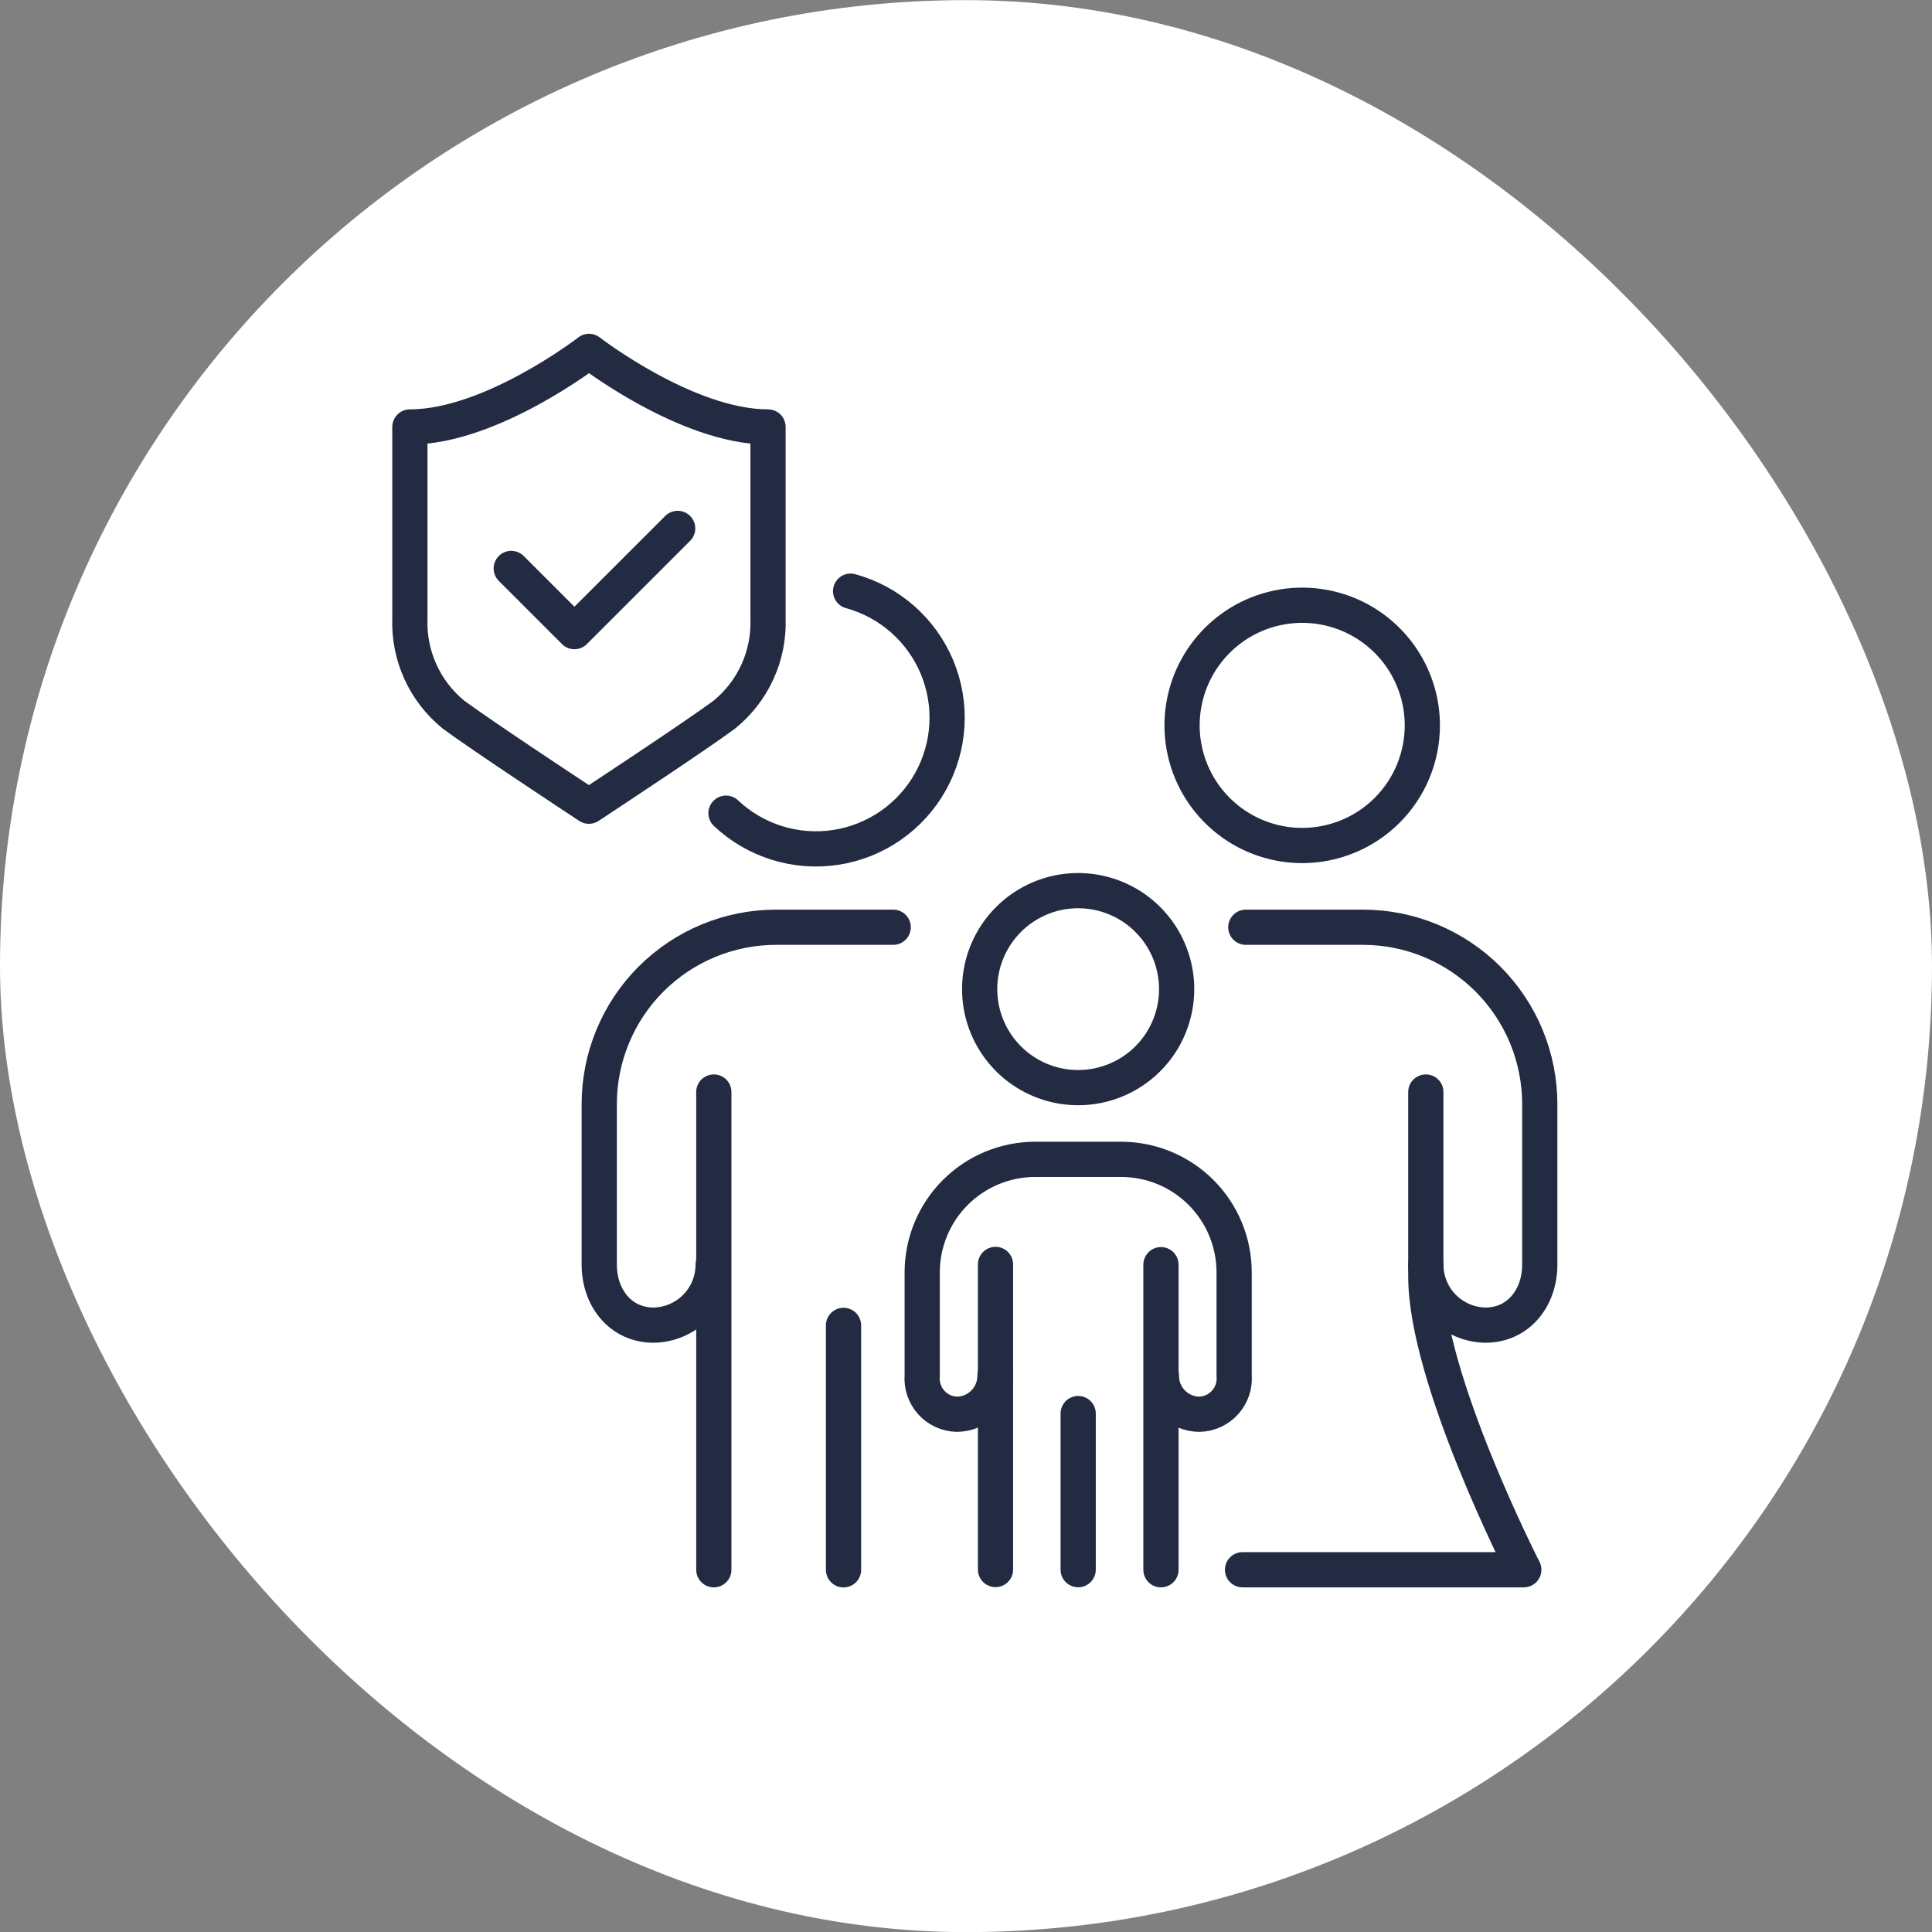 <svg width="66" height="66" viewBox="0 0 66 66" fill="none" xmlns="http://www.w3.org/2000/svg">
<rect x="0" y="0" width="66" height="66" fill="#808080" stroke="none"/>
<rect y="0.004" width="66" height="66" rx="33" fill="white"/>
<path d="M24.385 37.305V43.438V53.625" stroke="#222B41" stroke-width="1.203" stroke-linecap="round" stroke-linejoin="round"/>
<path d="M24.363 43.2C24.363 43.743 24.15 44.264 23.769 44.651C23.389 45.038 22.871 45.26 22.329 45.269C21.205 45.269 20.471 44.342 20.471 43.2V37.722C20.47 36.929 20.626 36.142 20.93 35.409C21.233 34.675 21.678 34.009 22.239 33.447C22.801 32.886 23.467 32.44 24.201 32.136C24.934 31.832 25.72 31.676 26.514 31.676H30.513" stroke="#222B41" stroke-width="1.203" stroke-linecap="round" stroke-linejoin="round"/>
<path d="M28.816 53.627V45.277" stroke="#222B41" stroke-width="1.203" stroke-linecap="round" stroke-linejoin="round"/>
<path d="M29.058 20.195C29.715 20.375 30.322 20.702 30.833 21.152C31.344 21.601 31.746 22.161 32.009 22.789C32.271 23.417 32.387 24.097 32.348 24.776C32.309 25.456 32.115 26.118 31.782 26.711C31.449 27.305 30.985 27.815 30.425 28.202C29.865 28.59 29.225 28.845 28.552 28.948C27.879 29.051 27.191 28.999 26.541 28.797C25.892 28.594 25.296 28.246 24.801 27.779" stroke="#222B41" stroke-width="1.203" stroke-linecap="round" stroke-linejoin="round"/>
<path d="M48.709 43.2C48.709 43.743 48.922 44.264 49.302 44.651C49.683 45.038 50.2 45.26 50.743 45.269C51.867 45.269 52.601 44.342 52.601 43.2V37.722C52.601 36.929 52.445 36.142 52.142 35.409C51.838 34.675 51.393 34.009 50.832 33.447C50.271 32.886 49.604 32.44 48.871 32.136C48.138 31.832 47.352 31.676 46.558 31.676H42.559" stroke="#222B41" stroke-width="1.203" stroke-linecap="round" stroke-linejoin="round"/>
<path d="M48.708 37.305V43.61C48.708 47.088 52.055 53.625 52.055 53.625H42.447" stroke="#222B41" stroke-width="1.203" stroke-linecap="round" stroke-linejoin="round"/>
<path d="M36.831 37.155C36.166 37.155 35.516 36.958 34.962 36.588C34.409 36.218 33.978 35.693 33.723 35.078C33.468 34.463 33.402 33.787 33.531 33.134C33.661 32.481 33.982 31.882 34.452 31.411C34.923 30.941 35.522 30.62 36.175 30.49C36.828 30.361 37.504 30.427 38.119 30.682C38.734 30.937 39.259 31.368 39.629 31.921C39.999 32.474 40.196 33.125 40.196 33.79C40.196 34.683 39.842 35.539 39.211 36.17C38.58 36.801 37.724 37.155 36.831 37.155Z" stroke="#222B41" stroke-width="1.203" stroke-linecap="round" stroke-linejoin="round"/>
<path d="M44.485 28.884C43.673 28.884 42.88 28.643 42.205 28.192C41.53 27.741 41.004 27.1 40.693 26.35C40.383 25.6 40.301 24.775 40.46 23.979C40.618 23.183 41.009 22.452 41.583 21.878C42.157 21.304 42.888 20.913 43.684 20.755C44.48 20.596 45.306 20.678 46.055 20.988C46.805 21.299 47.446 21.825 47.897 22.5C48.348 23.175 48.589 23.968 48.589 24.78C48.589 25.868 48.157 26.912 47.387 27.682C46.617 28.451 45.573 28.884 44.485 28.884Z" stroke="#222B41" stroke-width="1.203" stroke-linecap="round" stroke-linejoin="round"/>
<path d="M39.66 53.625V52.425V47.119V43.203" stroke="#222B41" stroke-width="1.203" stroke-linecap="round" stroke-linejoin="round"/>
<path d="M34.008 43.195V47.111V53.617" stroke="#222B41" stroke-width="1.203" stroke-linecap="round" stroke-linejoin="round"/>
<path d="M33.99 46.99C33.993 47.337 33.858 47.672 33.614 47.92C33.37 48.169 33.038 48.31 32.69 48.313C32.524 48.309 32.36 48.271 32.209 48.202C32.058 48.132 31.922 48.032 31.811 47.908C31.7 47.784 31.616 47.638 31.563 47.48C31.51 47.323 31.49 47.156 31.504 46.99V43.467C31.504 42.443 31.911 41.46 32.635 40.736C33.359 40.012 34.342 39.605 35.365 39.605H38.299C39.323 39.605 40.305 40.012 41.029 40.736C41.754 41.46 42.16 42.443 42.16 43.467V46.99C42.174 47.156 42.154 47.322 42.101 47.48C42.048 47.638 41.963 47.783 41.852 47.907C41.741 48.031 41.606 48.131 41.455 48.201C41.304 48.27 41.141 48.309 40.974 48.313C40.802 48.312 40.632 48.277 40.473 48.21C40.314 48.142 40.171 48.044 40.05 47.921C39.929 47.798 39.834 47.653 39.77 47.493C39.705 47.333 39.673 47.162 39.675 46.99" stroke="#222B41" stroke-width="1.203" stroke-linecap="round" stroke-linejoin="round"/>
<path d="M36.832 53.622V48.289" stroke="#222B41" stroke-width="1.203" stroke-linecap="round" stroke-linejoin="round"/>
<path d="M17.465 19.419L19.623 21.577L23.15 18.051" stroke="#222B41" stroke-width="1.203" stroke-linecap="round" stroke-linejoin="round"/>
<path d="M20.122 12.004C20.122 12.004 16.788 14.586 14.002 14.586V21.136C13.98 21.761 14.104 22.382 14.363 22.951C14.622 23.52 15.01 24.021 15.495 24.415C16.471 25.135 19.384 27.055 19.508 27.138L20.118 27.541L20.728 27.138C20.852 27.055 23.765 25.135 24.741 24.415C25.227 24.021 25.616 23.52 25.875 22.951C26.135 22.383 26.259 21.761 26.237 21.136V14.586C23.455 14.586 20.122 12.004 20.122 12.004Z" stroke="#222B41" stroke-width="1.203" stroke-linecap="round" stroke-linejoin="round"/>
</svg>
